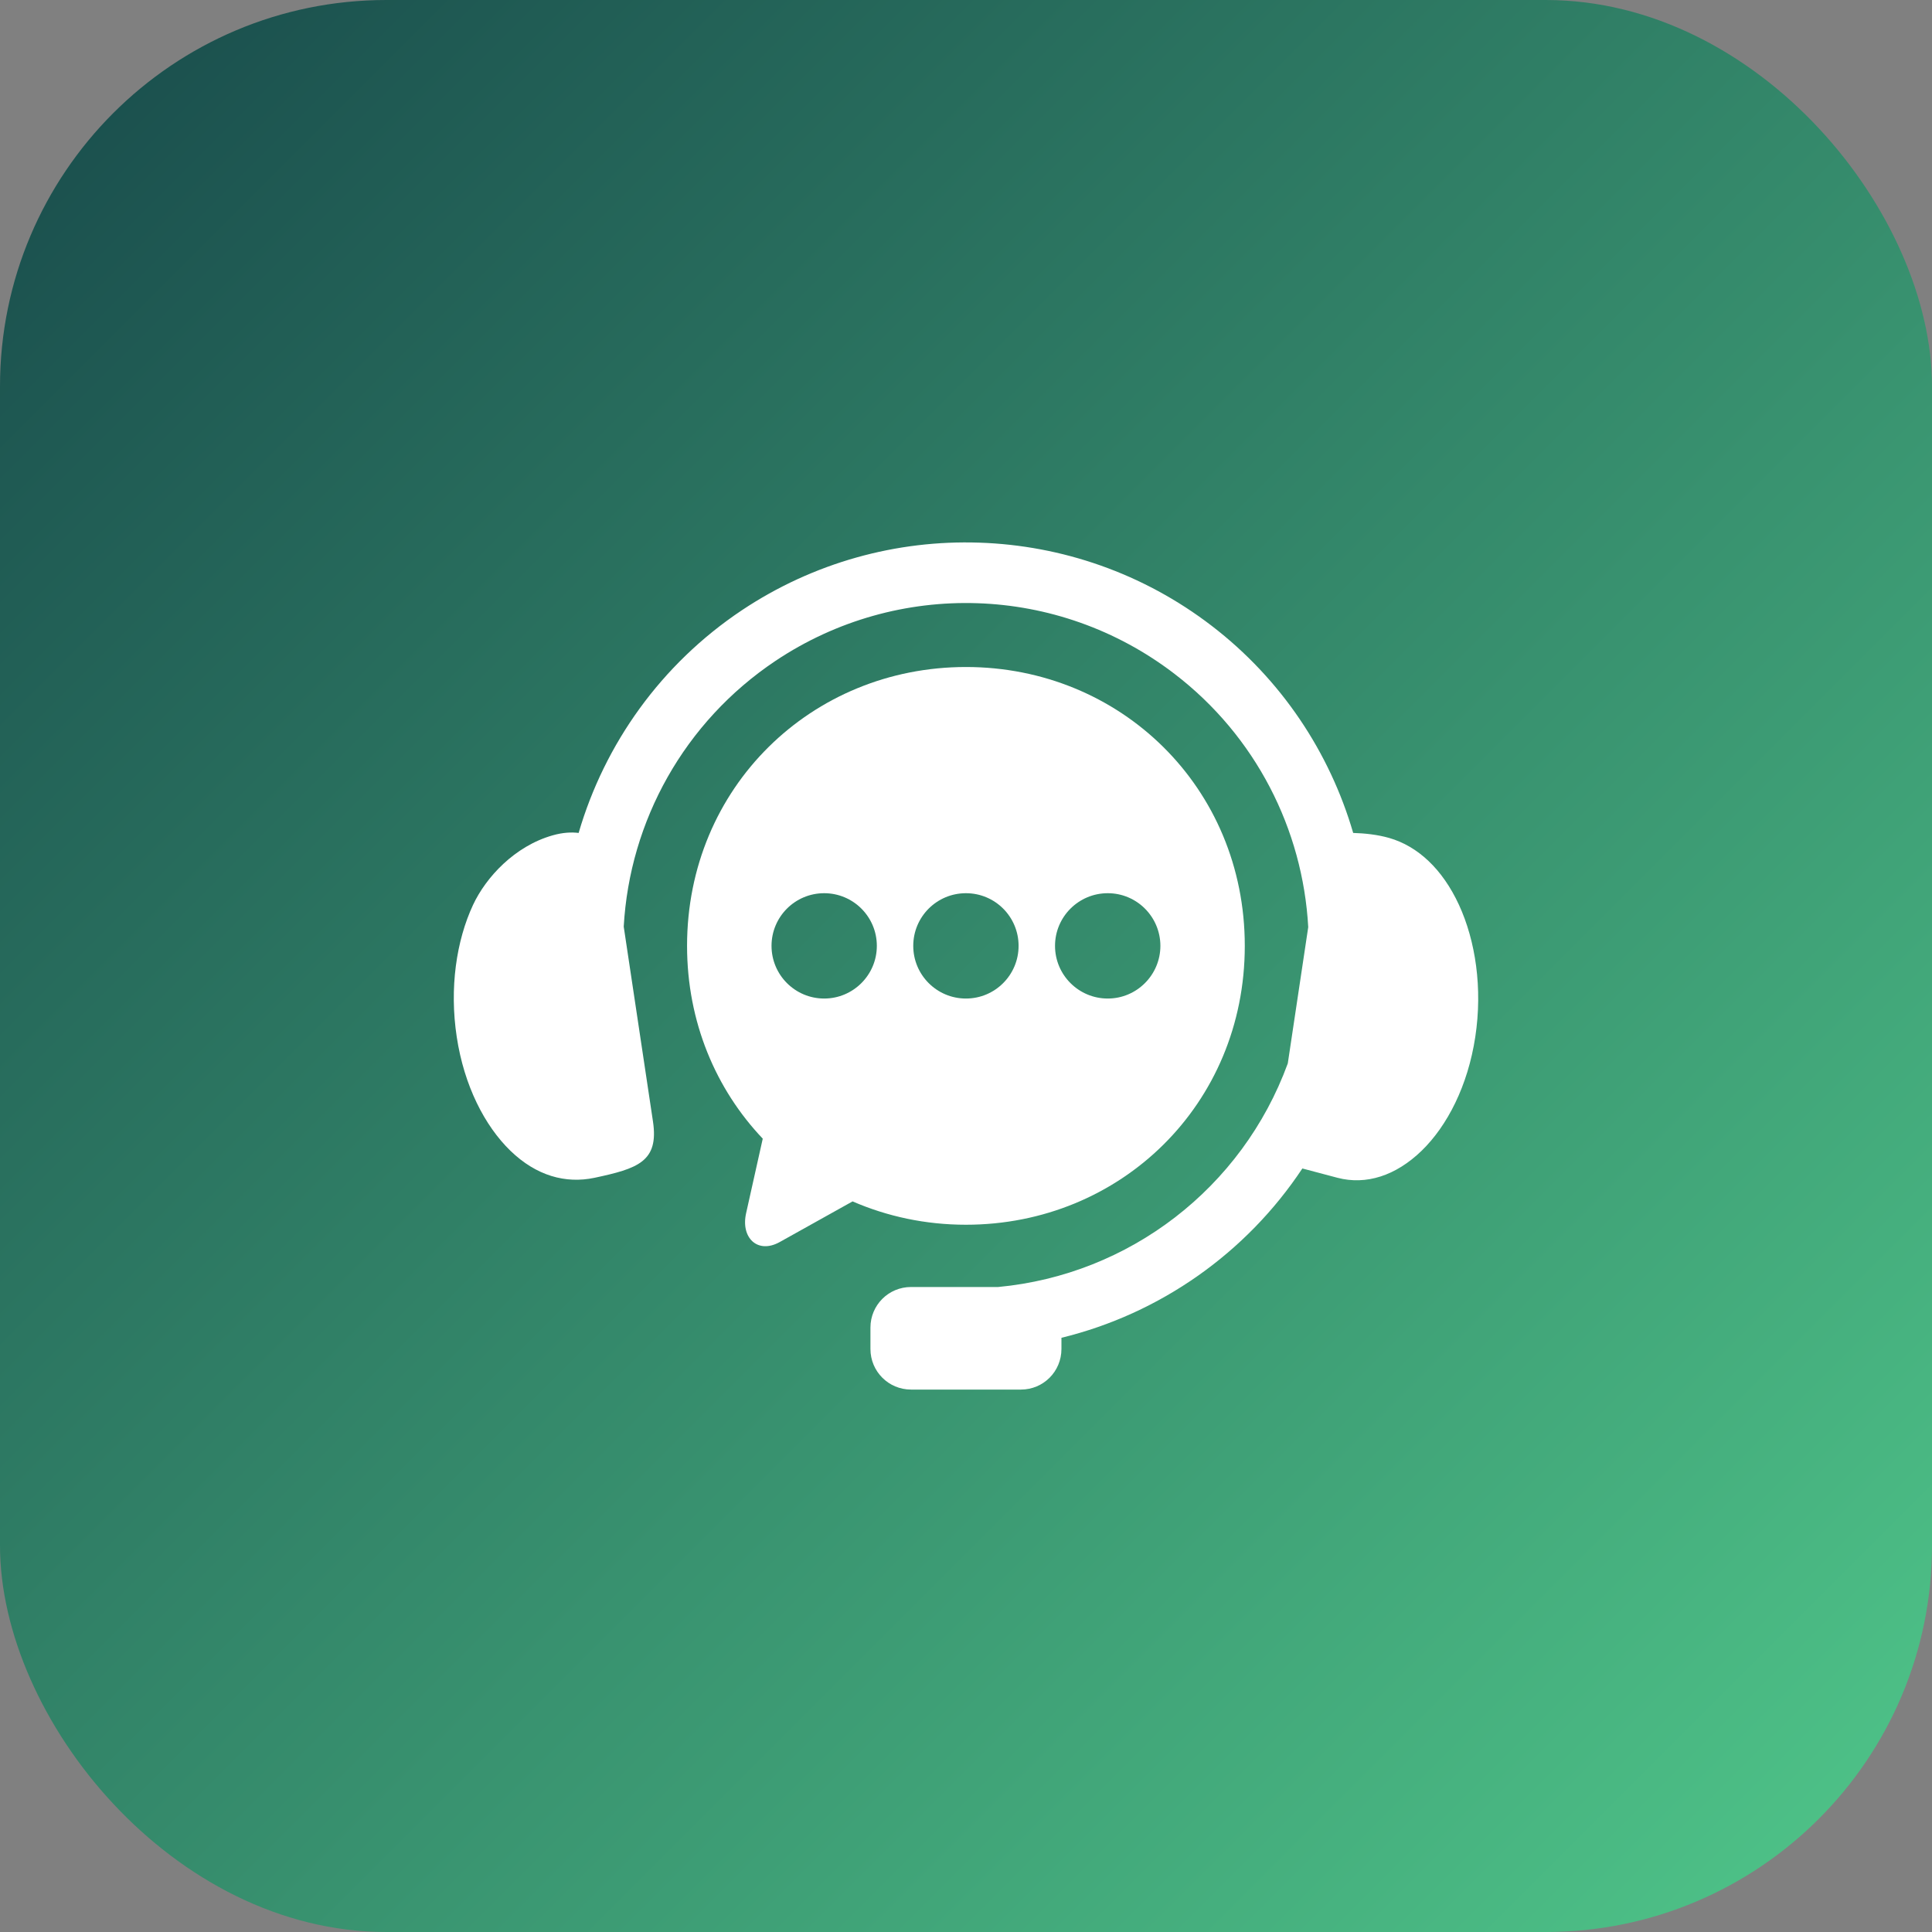 <svg xmlns="http://www.w3.org/2000/svg" width="100" height="100" viewBox="0 0 100 100" fill="none"><rect x="0" y="0" width="100" height="100" fill="#808080" stroke="none"/><rect width="100" height="100" rx="20" fill="url(#paint0_linear_4012_2207)"></rect><path fill-rule="evenodd" clip-rule="evenodd" d="M50.683 28.087C46.419 27.945 42.111 29.109 38.392 31.591C34.214 34.383 31.295 38.505 29.95 43.113C29.579 43.067 29.134 43.087 28.606 43.237C26.635 43.796 25.152 45.411 24.486 46.834C23.621 48.688 23.256 51.14 23.641 53.671C24.023 56.195 25.089 58.275 26.422 59.566C27.76 60.858 29.27 61.278 30.77 60.963C33.003 60.486 34.11 60.129 33.798 58.049L32.284 47.963C32.589 42.504 35.415 37.365 40.142 34.205C46.468 29.979 54.763 30.25 60.798 34.883C64.996 38.101 67.433 42.924 67.714 47.987L66.656 55.042C64.294 61.504 58.44 65.98 51.666 66.615H47.156C45.992 66.615 45.054 67.553 45.054 68.715V69.823C45.054 70.987 45.992 71.924 47.156 71.924H52.843C54.006 71.924 54.94 70.987 54.94 69.823V69.244C60.048 67.997 64.506 64.858 67.41 60.48L69.232 60.963C70.714 61.348 72.242 60.858 73.579 59.567C74.912 58.275 75.978 56.195 76.36 53.672C76.746 51.141 76.371 48.693 75.516 46.835C74.658 44.977 73.38 43.797 71.905 43.373C71.287 43.195 70.616 43.13 70.041 43.113C68.825 38.946 66.322 35.157 62.714 32.39C59.166 29.668 54.947 28.227 50.683 28.087Z" fill="white"></path><path fill-rule="evenodd" clip-rule="evenodd" d="M57.337 46.232C58.84 46.232 60.059 47.451 60.062 48.958C60.059 50.462 58.84 51.684 57.337 51.684C55.83 51.684 54.608 50.462 54.608 48.958C54.608 47.452 55.831 46.232 57.337 46.232ZM49.997 46.232C51.504 46.232 52.722 47.451 52.722 48.958C52.722 50.462 51.504 51.684 49.997 51.684C48.489 51.684 47.27 50.462 47.27 48.958C47.27 47.452 48.489 46.232 49.997 46.232ZM42.66 46.232C44.163 46.232 45.385 47.451 45.385 48.958C45.385 50.462 44.163 51.684 42.66 51.684C41.153 51.684 39.934 50.462 39.934 48.958C39.934 47.452 41.153 46.232 42.66 46.232ZM49.997 34.524C42.004 34.524 35.562 40.754 35.562 48.958C35.562 52.899 37.053 56.382 39.48 58.937L38.618 62.798C38.334 64.069 39.216 64.924 40.358 64.288L44.129 62.184C45.92 62.962 47.903 63.392 49.997 63.392C57.993 63.392 64.43 57.167 64.43 48.958C64.43 40.754 57.993 34.524 49.997 34.524Z" fill="white"></path><defs><linearGradient id="paint0_linear_4012_2207" x1="0" y1="0" x2="100" y2="100" gradientUnits="userSpaceOnUse"><stop stop-color="#184A4B"></stop><stop offset="1" stop-color="#50C78A"></stop></linearGradient></defs></svg>